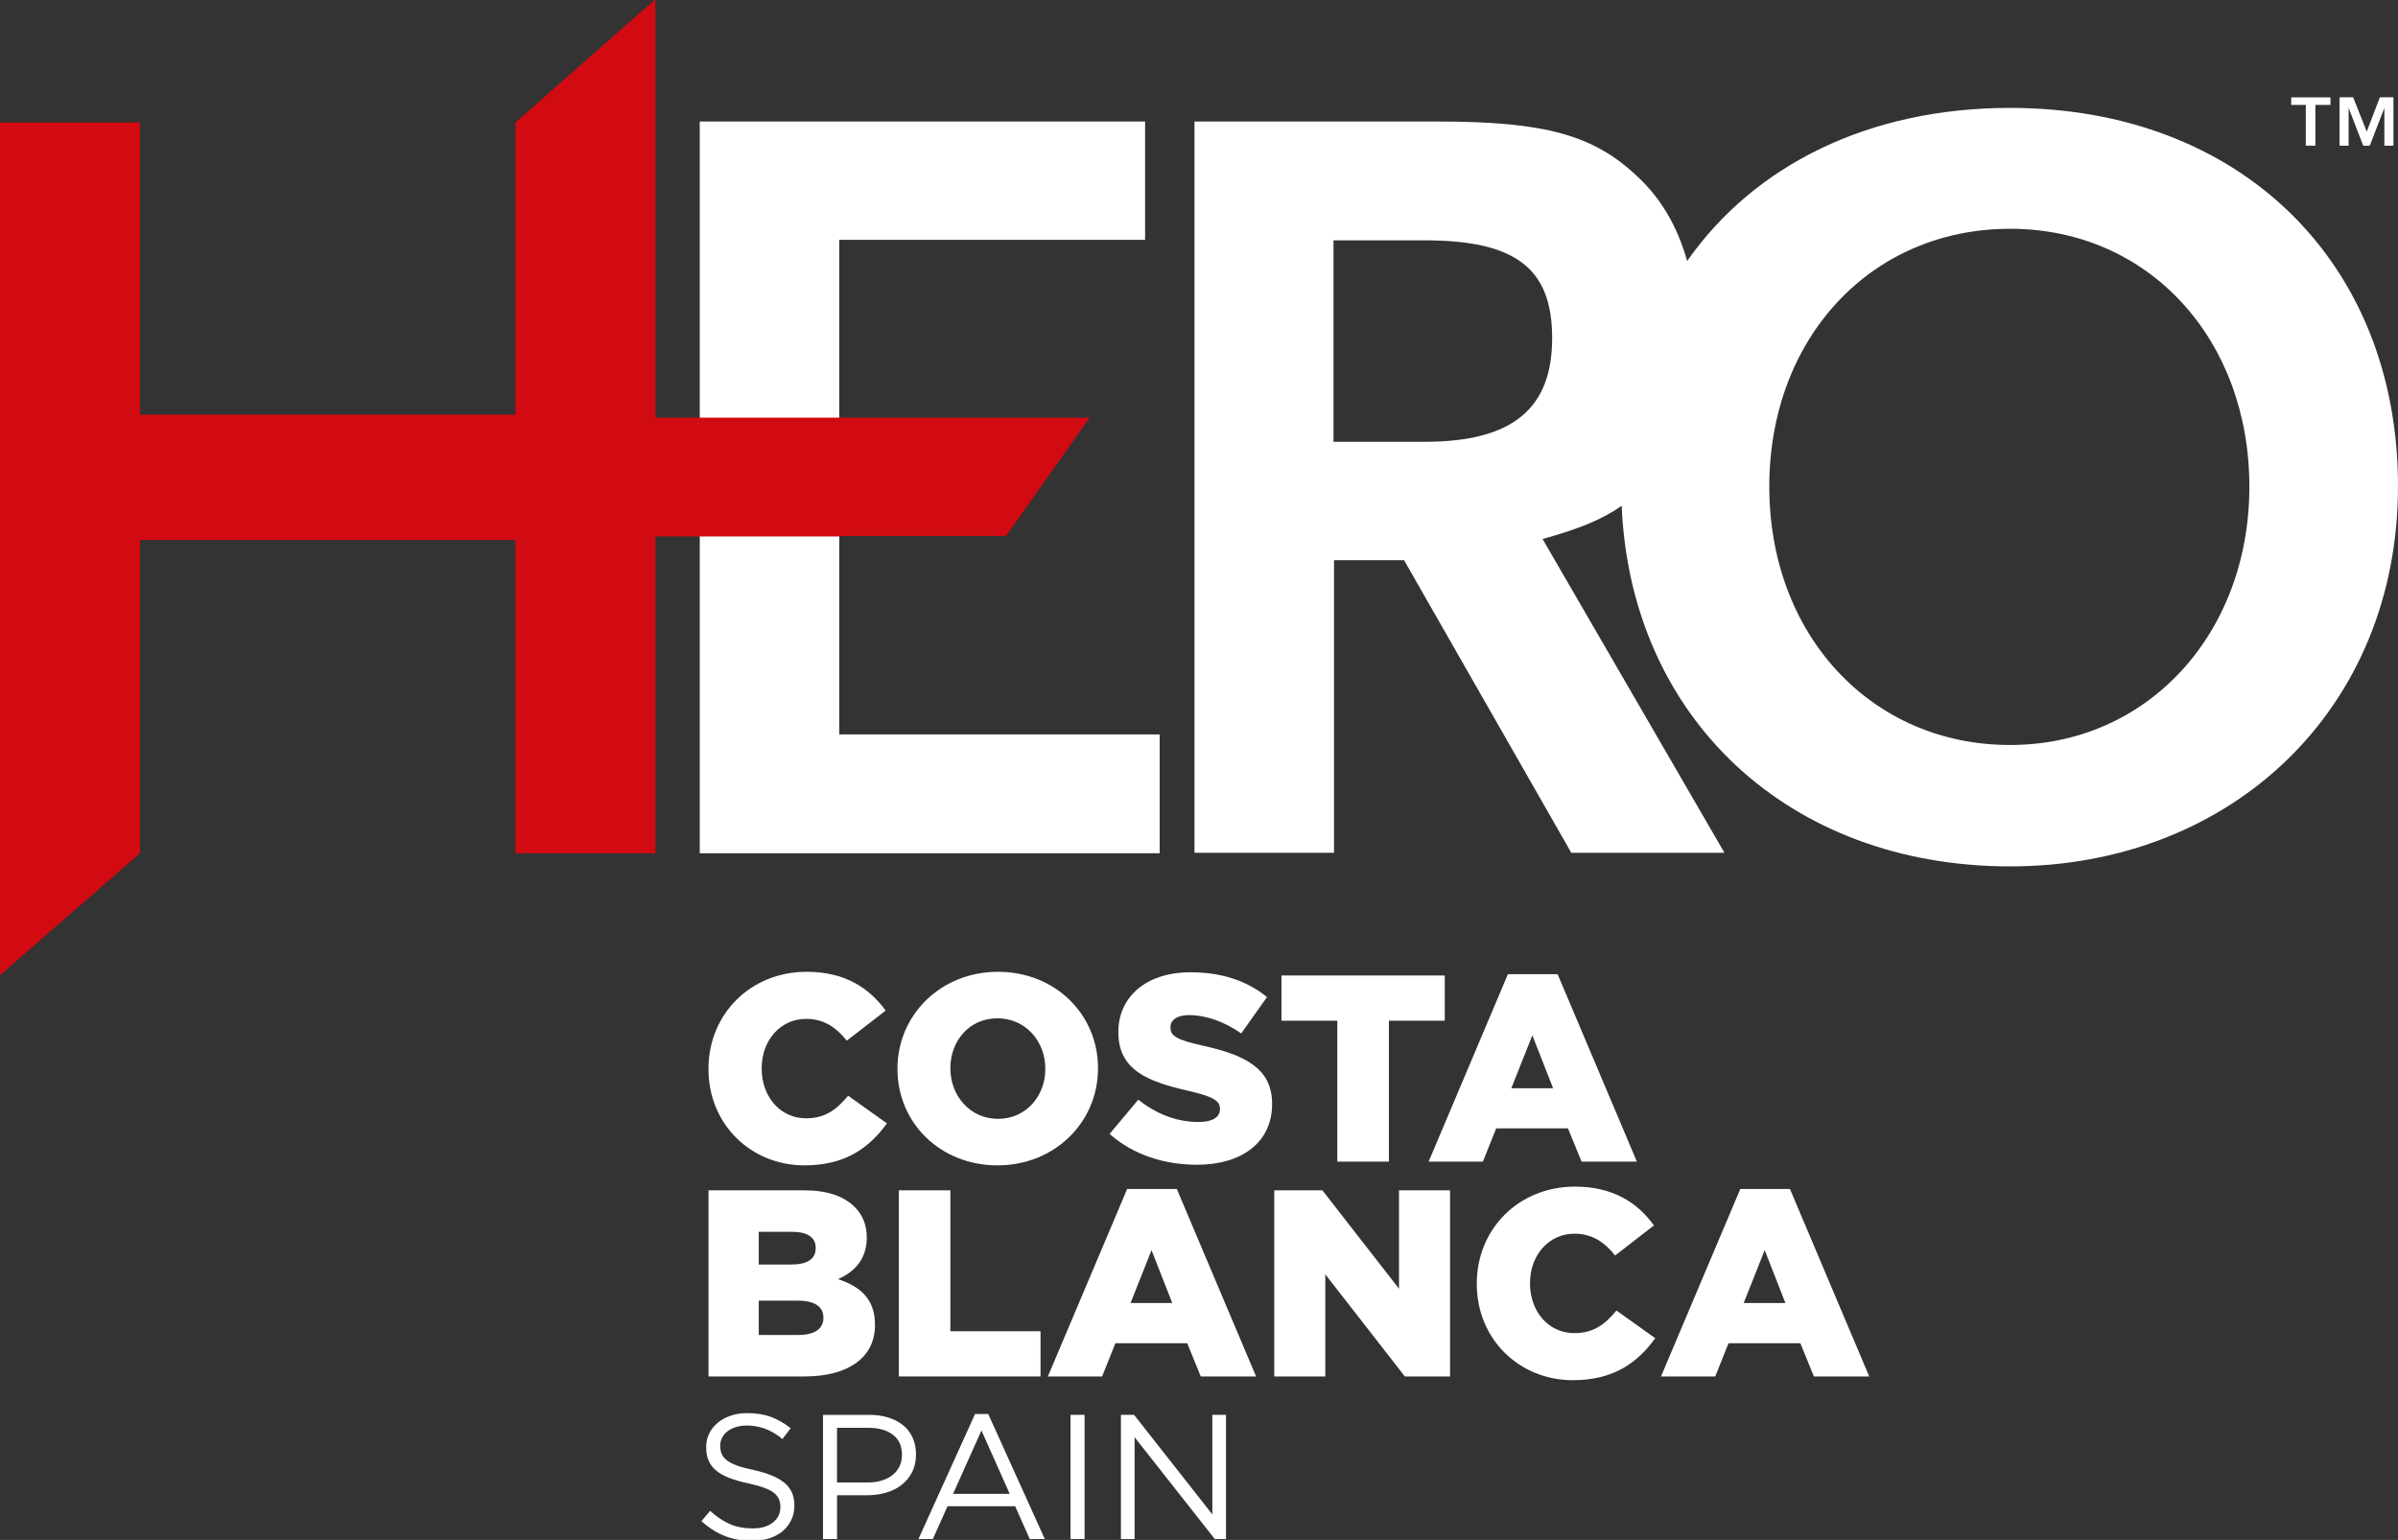 <?xml version="1.0" encoding="UTF-8"?>
<svg id="Livello_1" xmlns="http://www.w3.org/2000/svg" version="1.1" viewBox="0 0 888.7 570.88">
  <rect x="0" y="0" width="888.7" height="570.88" fill="#333333" stroke="none"/>
  <!-- Generator: Adobe Illustrator 29.5.1, SVG Export Plug-In . SVG Version: 2.1.0 Build 141)  -->
  <defs>
    <style>
      .st0 {
        fill: #d20a11;
      }

      .st1 {
        fill: #fff;
      }
    </style>
  </defs>
  <polygon class="st1" points="311.04 272.26 429.78 272.26 429.78 316.32 259.33 316.32 259.33 45.04 424.37 45.04 424.37 88.91 311.04 88.91 311.04 272.26"/>
  <g>
    <path class="st1" d="M744.94,40c-52.46,0-94.84,21.28-119.68,56.76-3.55-12.7-9.71-23.34-18.67-31.55-16.06-15.12-33.98-20.16-73.56-20.16h-90.36v271.09h51.72v-108.48h25.95l61.98,108.47h56.76l-67.4-116.31c13.44-3.73,22.22-7.28,29.31-12.32,3.36,78.79,61.98,133.68,143.95,133.68s143.76-58.25,143.76-140.96-58.25-140.22-143.76-140.22M527.99,163.78h-33.79v-74.68h33.79c33.61,0,47.24,10.27,47.24,36.22s-14.38,38.46-47.24,38.46M744.94,276.18c-51.34,0-89.24-40.7-89.24-95.78s37.71-95.59,89.24-95.59,88.68,41.07,88.68,95.59-37.71,95.78-88.68,95.78"/>
    <path class="st1" d="M863.49,38.88h-5.41v15.12h-3.55v-15.12h-5.41v-2.8h14.56v2.8h-.19ZM877.12,48.78l4.85-12.7h5.04v17.92h-3.36v-14l-5.41,14h-2.43l-5.41-14v14h-3.36v-17.92h5.04l5.04,12.7Z"/>
    <polygon class="st0" points="311.04 154.82 242.9 154.82 242.9 -.33 191 45.41 191 153.7 51.9 153.7 51.9 45.41 0 45.41 0 361.5 51.9 316.32 51.9 200.19 191 200.19 191 316.32 242.9 316.32 242.9 198.88 311.04 198.88 311.04 198.7 372.84 198.7 403.83 154.82 311.04 154.82"/>
    <path class="st1" d="M262.57,396.33v-.19c0-20.11,15.48-35.88,36.37-35.88,14.09,0,23.16,5.92,29.27,14.39l-14.39,11.14c-3.95-4.93-8.48-8.08-15.08-8.08-9.66,0-16.46,8.18-16.46,18.23v.2c0,10.35,6.8,18.43,16.46,18.43,7.2,0,11.43-3.35,15.57-8.38l14.39,10.26c-6.51,8.96-15.28,15.57-30.56,15.57-19.71,0-35.58-15.08-35.58-35.68"/>
    <path class="st1" d="M332.6,396.33v-.19c0-19.82,15.97-35.88,37.26-35.88s37.06,15.87,37.06,35.68v.2c0,19.81-15.97,35.88-37.26,35.88s-37.06-15.87-37.06-35.68M387.4,396.33v-.19c0-9.96-7.2-18.64-17.74-18.64s-17.45,8.48-17.45,18.44v.2c0,9.95,7.2,18.63,17.64,18.63s17.55-8.48,17.55-18.44"/>
    <path class="st1" d="M411.2,420.38l10.65-12.72c6.8,5.43,14.39,8.28,22.37,8.28,5.13,0,7.89-1.77,7.89-4.73v-.2c0-2.86-2.27-4.44-11.63-6.61-14.69-3.35-26.02-7.49-26.02-21.69v-.19c0-12.82,10.15-22.08,26.71-22.08,11.73,0,20.89,3.15,28.39,9.17l-9.56,13.5c-6.31-4.43-13.21-6.8-19.32-6.8-4.63,0-6.9,1.97-6.9,4.44v.19c0,3.15,2.36,4.53,11.93,6.7,15.87,3.45,25.73,8.58,25.73,21.49v.19c0,14.09-11.14,22.47-27.89,22.47-12.22,0-23.86-3.84-32.33-11.43"/>
    <polygon class="st1" points="495.61 378.39 474.91 378.39 474.91 361.63 535.43 361.63 535.43 378.39 514.73 378.39 514.73 430.63 495.61 430.63 495.61 378.39"/>
    <path class="st1" d="M558.82,361.14h18.43l29.38,69.49h-20.5l-5.03-12.32h-26.61l-4.93,12.32h-20.11l29.38-69.49ZM575.58,403.42l-7.69-19.61-7.79,19.61h15.48Z"/>
    <path class="st1" d="M262.57,441.27h35.38c8.68,0,14.79,2.17,18.83,6.21,2.76,2.76,4.44,6.4,4.44,11.14v.19c0,7.99-4.54,12.71-10.65,15.38,8.38,2.76,13.7,7.49,13.7,16.86v.2c0,11.82-9.65,19.02-26.12,19.02h-35.58v-69ZM293.23,468.78c5.81,0,9.07-1.98,9.07-6.02v-.19c0-3.75-2.96-5.91-8.68-5.91h-12.42v12.13h12.03ZM295.99,494.89c5.81,0,9.17-2.26,9.17-6.31v-.19c0-3.75-2.95-6.21-9.37-6.21h-14.59v12.71h14.79Z"/>
    <polygon class="st1" points="333.09 441.27 352.21 441.27 352.21 493.51 385.62 493.51 385.62 510.27 333.09 510.27 333.09 441.27"/>
    <path class="st1" d="M417.7,440.78h18.43l29.38,69.49h-20.51l-5.02-12.32h-26.61l-4.93,12.32h-20.1l29.38-69.49ZM434.45,483.06l-7.69-19.61-7.78,19.61h15.47Z"/>
    <polygon class="st1" points="472.24 441.27 490.08 441.27 518.47 477.74 518.47 441.27 537.39 441.27 537.39 510.27 520.64 510.27 491.16 472.42 491.16 510.27 472.24 510.27 472.24 441.27"/>
    <path class="st1" d="M547.3,475.97v-.19c0-20.11,15.47-35.88,36.37-35.88,14.1,0,23.17,5.92,29.28,14.39l-14.39,11.14c-3.94-4.93-8.48-8.08-15.08-8.08-9.66,0-16.46,8.18-16.46,18.23v.2c0,10.35,6.8,18.43,16.46,18.43,7.19,0,11.44-3.35,15.57-8.38l14.39,10.26c-6.5,8.96-15.27,15.57-30.56,15.57-19.71,0-35.58-15.08-35.58-35.68"/>
    <path class="st1" d="M644.93,440.78h18.43l29.38,69.49h-20.51l-5.02-12.32h-26.61l-4.93,12.32h-20.1l29.38-69.49ZM661.68,483.06l-7.69-19.61-7.78,19.61h15.47Z"/>
    <path class="st1" d="M267.45,538.94c.35.88.98,1.67,1.9,2.4.92.72,2.2,1.38,3.82,1.97,1.62.59,3.7,1.15,6.25,1.68,5.13,1.14,8.91,2.72,11.34,4.74,2.43,2.02,3.65,4.81,3.65,8.37,0,1.97-.39,3.78-1.17,5.4-.78,1.63-1.85,3.01-3.22,4.15-1.37,1.15-3.02,2.02-4.95,2.64-1.93.61-4.03.92-6.31.92-3.68,0-7.05-.59-10.1-1.78-3.05-1.19-5.95-3.03-8.71-5.52l3.22-3.82c2.41,2.19,4.85,3.83,7.3,4.9,2.46,1.07,5.28,1.61,8.49,1.61s5.6-.73,7.46-2.17c1.86-1.45,2.79-3.36,2.79-5.73,0-1.1-.17-2.08-.53-2.93-.35-.86-.97-1.63-1.85-2.34-.88-.7-2.1-1.34-3.66-1.9-1.56-.57-3.55-1.12-5.96-1.65-2.64-.57-4.93-1.23-6.89-1.98-1.96-.75-3.57-1.65-4.85-2.7-1.28-1.05-2.22-2.28-2.84-3.69-.61-1.41-.92-3.08-.92-5.01s.37-3.53,1.12-5.07c.75-1.54,1.8-2.86,3.16-3.99,1.36-1.12,2.96-2,4.8-2.63s3.86-.95,6.05-.95c3.38,0,6.32.46,8.85,1.39,2.52.93,4.96,2.33,7.33,4.2l-3.03,4.01c-2.15-1.76-4.3-3.03-6.48-3.82-2.17-.79-4.44-1.18-6.81-1.18-1.49,0-2.84.2-4.04.59-1.21.4-2.24.93-3.09,1.58-.85.66-1.51,1.45-1.97,2.37-.46.92-.69,1.91-.69,2.96s.17,2.09.53,2.96"/>
    <path class="st1" d="M338.02,545.76c-.96,1.89-2.27,3.47-3.91,4.74-1.64,1.27-3.56,2.23-5.75,2.86-2.19.64-4.52.95-6.97.95h-11.18v16.24h-5.2v-46.04h17.23c2.58,0,4.94.34,7.07,1.02,2.12.68,3.94,1.64,5.46,2.89,1.51,1.25,2.67,2.78,3.48,4.6.81,1.82,1.22,3.87,1.22,6.15,0,2.5-.48,4.69-1.45,6.57M330.87,531.85c-2.26-1.69-5.26-2.54-9-2.54h-11.67v20.26h11.41c1.89,0,3.62-.24,5.18-.72,1.56-.48,2.9-1.17,4.02-2.07,1.12-.9,1.98-1.98,2.57-3.22.59-1.25.89-2.64.89-4.18,0-3.33-1.13-5.84-3.4-7.52"/>
    <path class="st1" d="M387.21,570.55h-5.59l-5.4-12.17h-25.05l-5.46,12.17h-5.33l20.98-46.37h4.87l20.98,46.37ZM363.73,530.3l-10.52,23.48h20.98l-10.46-23.48Z"/>
    <rect class="st1" x="396.74" y="524.51" width="5.2" height="46.04"/>
    <polygon class="st1" points="449.29 524.51 454.36 524.51 454.36 570.55 450.21 570.55 420.48 532.8 420.48 570.55 415.42 570.55 415.42 524.51 420.29 524.51 449.29 561.41 449.29 524.51"/>
  </g>
</svg>